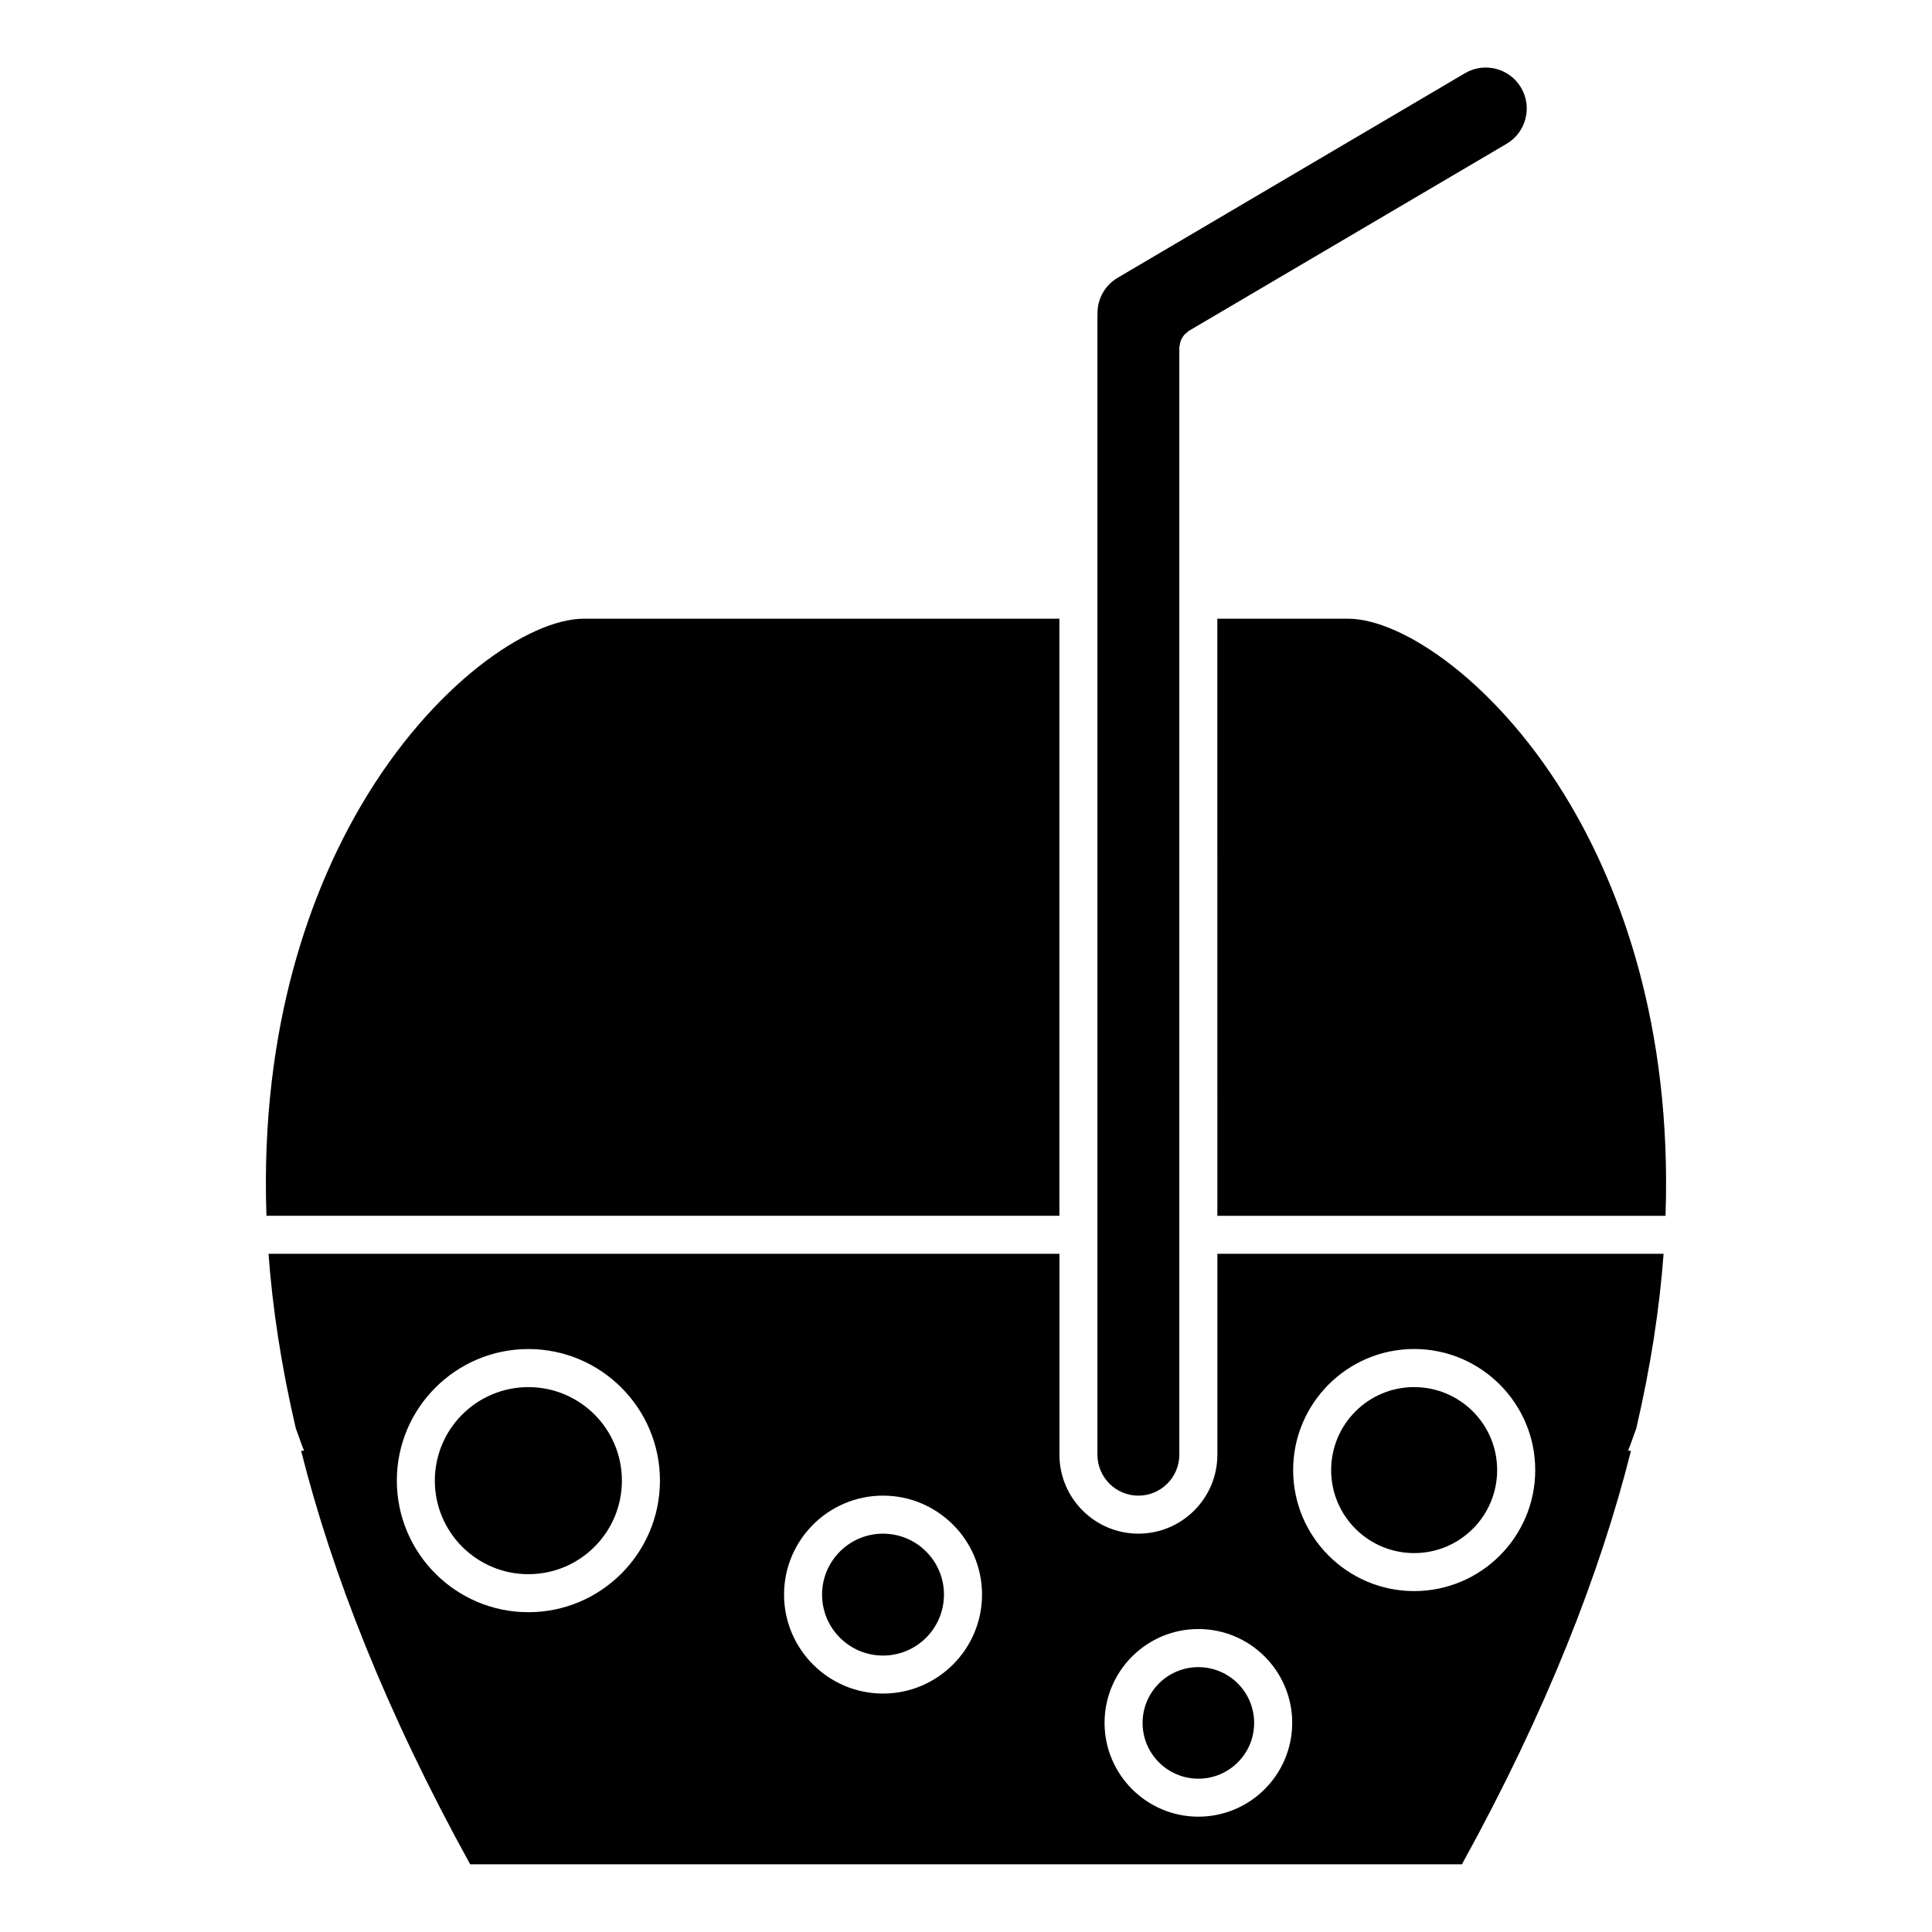 <?xml version="1.0" encoding="UTF-8"?>
<!-- Uploaded to: ICON Repo, www.iconrepo.com, Generator: ICON Repo Mixer Tools -->
<svg fill="#000000" width="800px" height="800px" version="1.1" viewBox="144 144 512 512" xmlns="http://www.w3.org/2000/svg">
 <g>
  <path d="m476.36 600.59c0 8.164-6.617 14.781-14.781 14.781-8.164 0-14.781-6.617-14.781-14.781 0-8.164 6.617-14.781 14.781-14.781 8.164 0 14.781 6.617 14.781 14.781"/>
  <path d="m394.16 566.59c0 8.918-7.234 16.152-16.152 16.152-8.922 0-16.152-7.234-16.152-16.152 0-8.922 7.231-16.152 16.152-16.152 8.918 0 16.152 7.231 16.152 16.152"/>
  <path d="m308.81 536.39c0 13.688-11.098 24.785-24.785 24.785-13.691 0-24.789-11.098-24.789-24.785 0-13.691 11.098-24.789 24.789-24.789 13.688 0 24.785 11.098 24.785 24.789"/>
  <path d="m540.76 533.59c0 12.148-9.848 21.996-21.996 21.996s-21.996-9.848-21.996-21.996c0-12.148 9.848-21.996 21.996-21.996s21.996 9.848 21.996 21.996"/>
  <path d="m501.24 307.96h-34.633l0.004 158.24h118.77c1.754-50.926-12.262-86.898-25.141-108.84-18.844-32.082-44.457-49.395-59-49.395z"/>
  <path d="m434.86 227.39c0 0.059-0.031 0.121-0.031 0.191v301.93c0 5.984 4.867 10.852 10.852 10.852s10.852-4.867 10.852-10.852v-293.46c0-0.211 0.102-0.395 0.121-0.605 0.051-0.344 0.09-0.676 0.211-1.008 0.109-0.312 0.242-0.594 0.414-0.867 0.16-0.273 0.312-0.535 0.523-0.777 0.23-0.262 0.492-0.484 0.777-0.695 0.16-0.121 0.262-0.293 0.441-0.395l84.227-49.586c5.168-3.031 6.902-9.703 3.859-14.871-3.031-5.148-9.703-6.902-14.883-3.84l-92.035 54.207c-3.445 2.035-5.492 5.773-5.328 9.773z"/>
  <path d="m424.75 307.96h-125.99c-14.539 0-40.164 17.312-59.008 49.402-12.887 21.945-26.895 57.906-25.141 108.83h210.14z"/>
  <path d="m584.86 476.27h-118.24v53.234c0 11.547-9.391 20.93-20.93 20.93-11.539 0-20.93-9.391-20.93-20.93v-53.234h-209.6c1.047 14.309 3.375 29.746 7.234 46.281 0.766 1.953 1.371 3.988 2.195 5.914h-0.797c8.152 32.324 22.32 68.82 44.809 109.6h262.82c22.488-40.777 36.668-77.273 44.809-109.6h-0.797c0.828-1.926 1.441-3.961 2.195-5.914 3.852-16.535 6.18-31.973 7.238-46.281zm-300.83 94.98c-19.227 0-34.863-15.648-34.863-34.875 0-19.227 15.637-34.863 34.863-34.863 19.227 0 34.863 15.637 34.863 34.863 0 19.227-15.641 34.875-34.863 34.875zm93.98 21.562c-14.461 0-26.227-11.77-26.227-26.227 0-14.461 11.758-26.227 26.227-26.227s26.238 11.77 26.238 26.227c0 14.457-11.781 26.227-26.238 26.227zm83.57 32.625c-13.703 0-24.859-11.156-24.859-24.867 0-13.715 11.145-24.859 24.859-24.859 13.715 0 24.867 11.145 24.867 24.859 0 13.715-11.152 24.867-24.867 24.867zm57.191-59.781c-17.684 0-32.074-14.391-32.074-32.074 0-17.695 14.391-32.082 32.074-32.082 17.695 0 32.082 14.391 32.082 32.082 0 17.695-14.387 32.074-32.082 32.074z"/>
 </g>
</svg>